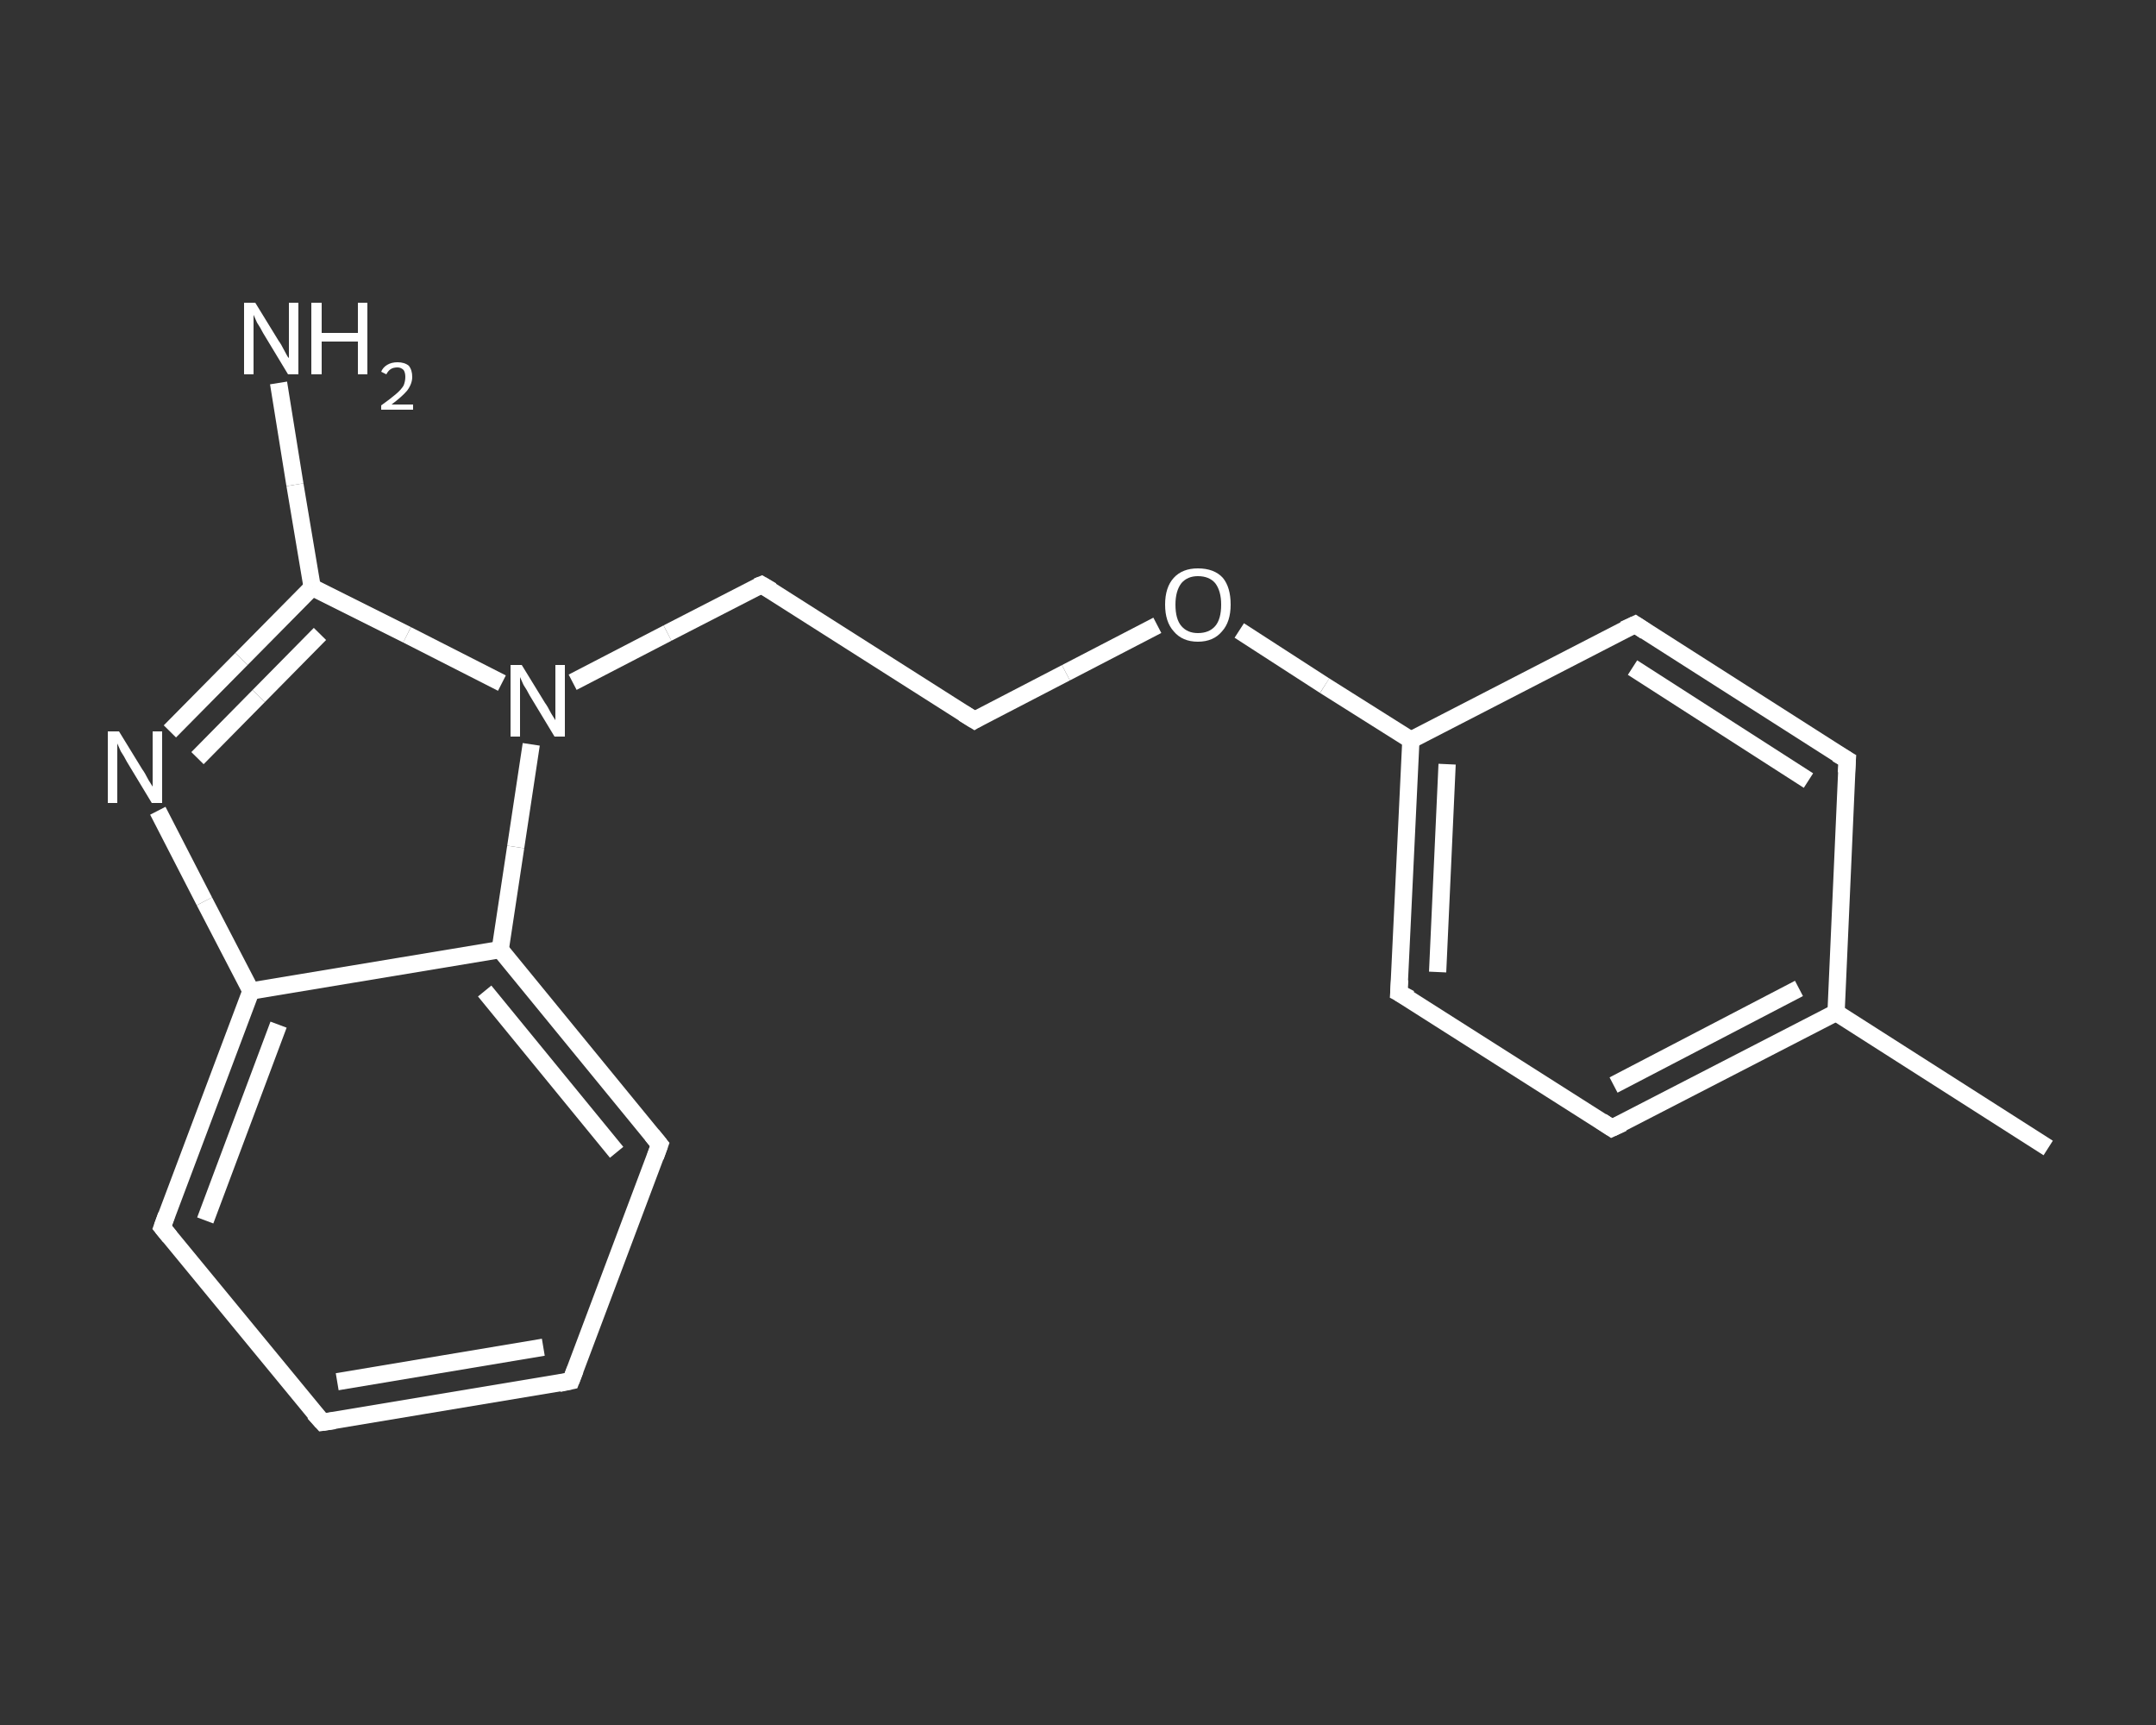 <?xml version='1.0' encoding='iso-8859-1'?>
<svg version='1.1' baseProfile='full'
              xmlns='http://www.w3.org/2000/svg'
                      xmlns:rdkit='http://www.rdkit.org/xml'
                      xmlns:xlink='http://www.w3.org/1999/xlink'
                  xml:space='preserve'
width='250px' height='200px' viewBox='0 0 250 200'>
<rect x="0" y="0" width="250" height="200" fill="#333333" stroke="none"/>
<!-- END OF HEADER -->
<rect style='opacity:1.0;fill:transparent;stroke:none' width='250.0' height='200.0' x='0.0' y='0.0'> </rect>
<path class='bond-0 atom-0 atom-1' d='M 237.5,133.1 L 212.9,117.4' style='fill:none;fill-rule:evenodd;stroke:#FFFFFF;stroke-width:2.0px;stroke-linecap:butt;stroke-linejoin:miter;stroke-opacity:1' />
<path class='bond-1 atom-1 atom-2' d='M 212.9,117.4 L 186.9,130.8' style='fill:none;fill-rule:evenodd;stroke:#FFFFFF;stroke-width:2.0px;stroke-linecap:butt;stroke-linejoin:miter;stroke-opacity:1' />
<path class='bond-1 atom-1 atom-2' d='M 208.6,114.6 L 187.1,125.8' style='fill:none;fill-rule:evenodd;stroke:#FFFFFF;stroke-width:2.0px;stroke-linecap:butt;stroke-linejoin:miter;stroke-opacity:1' />
<path class='bond-2 atom-2 atom-3' d='M 186.9,130.8 L 162.2,115.1' style='fill:none;fill-rule:evenodd;stroke:#FFFFFF;stroke-width:2.0px;stroke-linecap:butt;stroke-linejoin:miter;stroke-opacity:1' />
<path class='bond-3 atom-3 atom-4' d='M 162.2,115.1 L 163.6,85.8' style='fill:none;fill-rule:evenodd;stroke:#FFFFFF;stroke-width:2.0px;stroke-linecap:butt;stroke-linejoin:miter;stroke-opacity:1' />
<path class='bond-3 atom-3 atom-4' d='M 166.7,112.7 L 167.8,88.6' style='fill:none;fill-rule:evenodd;stroke:#FFFFFF;stroke-width:2.0px;stroke-linecap:butt;stroke-linejoin:miter;stroke-opacity:1' />
<path class='bond-4 atom-4 atom-5' d='M 163.6,85.8 L 153.6,79.5' style='fill:none;fill-rule:evenodd;stroke:#FFFFFF;stroke-width:2.0px;stroke-linecap:butt;stroke-linejoin:miter;stroke-opacity:1' />
<path class='bond-4 atom-4 atom-5' d='M 153.6,79.5 L 143.7,73.1' style='fill:none;fill-rule:evenodd;stroke:#FFFFFF;stroke-width:2.0px;stroke-linecap:butt;stroke-linejoin:miter;stroke-opacity:1' />
<path class='bond-5 atom-5 atom-6' d='M 134.2,72.5 L 123.6,78.0' style='fill:none;fill-rule:evenodd;stroke:#FFFFFF;stroke-width:2.0px;stroke-linecap:butt;stroke-linejoin:miter;stroke-opacity:1' />
<path class='bond-5 atom-5 atom-6' d='M 123.6,78.0 L 113.0,83.5' style='fill:none;fill-rule:evenodd;stroke:#FFFFFF;stroke-width:2.0px;stroke-linecap:butt;stroke-linejoin:miter;stroke-opacity:1' />
<path class='bond-6 atom-6 atom-7' d='M 113.0,83.5 L 88.3,67.8' style='fill:none;fill-rule:evenodd;stroke:#FFFFFF;stroke-width:2.0px;stroke-linecap:butt;stroke-linejoin:miter;stroke-opacity:1' />
<path class='bond-7 atom-7 atom-8' d='M 88.3,67.8 L 77.4,73.4' style='fill:none;fill-rule:evenodd;stroke:#FFFFFF;stroke-width:2.0px;stroke-linecap:butt;stroke-linejoin:miter;stroke-opacity:1' />
<path class='bond-7 atom-7 atom-8' d='M 77.4,73.4 L 66.4,79.1' style='fill:none;fill-rule:evenodd;stroke:#FFFFFF;stroke-width:2.0px;stroke-linecap:butt;stroke-linejoin:miter;stroke-opacity:1' />
<path class='bond-8 atom-8 atom-9' d='M 58.2,79.2 L 47.2,73.6' style='fill:none;fill-rule:evenodd;stroke:#FFFFFF;stroke-width:2.0px;stroke-linecap:butt;stroke-linejoin:miter;stroke-opacity:1' />
<path class='bond-8 atom-8 atom-9' d='M 47.2,73.6 L 36.2,68.1' style='fill:none;fill-rule:evenodd;stroke:#FFFFFF;stroke-width:2.0px;stroke-linecap:butt;stroke-linejoin:miter;stroke-opacity:1' />
<path class='bond-9 atom-9 atom-10' d='M 36.2,68.1 L 34.2,56.2' style='fill:none;fill-rule:evenodd;stroke:#FFFFFF;stroke-width:2.0px;stroke-linecap:butt;stroke-linejoin:miter;stroke-opacity:1' />
<path class='bond-9 atom-9 atom-10' d='M 34.2,56.2 L 32.3,44.4' style='fill:none;fill-rule:evenodd;stroke:#FFFFFF;stroke-width:2.0px;stroke-linecap:butt;stroke-linejoin:miter;stroke-opacity:1' />
<path class='bond-10 atom-9 atom-11' d='M 36.2,68.1 L 28.0,76.4' style='fill:none;fill-rule:evenodd;stroke:#FFFFFF;stroke-width:2.0px;stroke-linecap:butt;stroke-linejoin:miter;stroke-opacity:1' />
<path class='bond-10 atom-9 atom-11' d='M 28.0,76.4 L 19.7,84.8' style='fill:none;fill-rule:evenodd;stroke:#FFFFFF;stroke-width:2.0px;stroke-linecap:butt;stroke-linejoin:miter;stroke-opacity:1' />
<path class='bond-10 atom-9 atom-11' d='M 37.1,73.5 L 30.0,80.7' style='fill:none;fill-rule:evenodd;stroke:#FFFFFF;stroke-width:2.0px;stroke-linecap:butt;stroke-linejoin:miter;stroke-opacity:1' />
<path class='bond-10 atom-9 atom-11' d='M 30.0,80.7 L 22.9,87.9' style='fill:none;fill-rule:evenodd;stroke:#FFFFFF;stroke-width:2.0px;stroke-linecap:butt;stroke-linejoin:miter;stroke-opacity:1' />
<path class='bond-11 atom-11 atom-12' d='M 18.3,94.0 L 23.7,104.5' style='fill:none;fill-rule:evenodd;stroke:#FFFFFF;stroke-width:2.0px;stroke-linecap:butt;stroke-linejoin:miter;stroke-opacity:1' />
<path class='bond-11 atom-11 atom-12' d='M 23.7,104.5 L 29.1,114.9' style='fill:none;fill-rule:evenodd;stroke:#FFFFFF;stroke-width:2.0px;stroke-linecap:butt;stroke-linejoin:miter;stroke-opacity:1' />
<path class='bond-12 atom-12 atom-13' d='M 29.1,114.9 L 18.8,142.3' style='fill:none;fill-rule:evenodd;stroke:#FFFFFF;stroke-width:2.0px;stroke-linecap:butt;stroke-linejoin:miter;stroke-opacity:1' />
<path class='bond-12 atom-12 atom-13' d='M 32.3,118.8 L 23.8,141.5' style='fill:none;fill-rule:evenodd;stroke:#FFFFFF;stroke-width:2.0px;stroke-linecap:butt;stroke-linejoin:miter;stroke-opacity:1' />
<path class='bond-13 atom-13 atom-14' d='M 18.8,142.3 L 37.4,164.9' style='fill:none;fill-rule:evenodd;stroke:#FFFFFF;stroke-width:2.0px;stroke-linecap:butt;stroke-linejoin:miter;stroke-opacity:1' />
<path class='bond-14 atom-14 atom-15' d='M 37.4,164.9 L 66.2,160.1' style='fill:none;fill-rule:evenodd;stroke:#FFFFFF;stroke-width:2.0px;stroke-linecap:butt;stroke-linejoin:miter;stroke-opacity:1' />
<path class='bond-14 atom-14 atom-15' d='M 39.1,160.2 L 63.0,156.2' style='fill:none;fill-rule:evenodd;stroke:#FFFFFF;stroke-width:2.0px;stroke-linecap:butt;stroke-linejoin:miter;stroke-opacity:1' />
<path class='bond-15 atom-15 atom-16' d='M 66.2,160.1 L 76.5,132.7' style='fill:none;fill-rule:evenodd;stroke:#FFFFFF;stroke-width:2.0px;stroke-linecap:butt;stroke-linejoin:miter;stroke-opacity:1' />
<path class='bond-16 atom-16 atom-17' d='M 76.5,132.7 L 58.0,110.1' style='fill:none;fill-rule:evenodd;stroke:#FFFFFF;stroke-width:2.0px;stroke-linecap:butt;stroke-linejoin:miter;stroke-opacity:1' />
<path class='bond-16 atom-16 atom-17' d='M 71.5,133.6 L 56.2,114.9' style='fill:none;fill-rule:evenodd;stroke:#FFFFFF;stroke-width:2.0px;stroke-linecap:butt;stroke-linejoin:miter;stroke-opacity:1' />
<path class='bond-17 atom-4 atom-18' d='M 163.6,85.8 L 189.6,72.4' style='fill:none;fill-rule:evenodd;stroke:#FFFFFF;stroke-width:2.0px;stroke-linecap:butt;stroke-linejoin:miter;stroke-opacity:1' />
<path class='bond-18 atom-18 atom-19' d='M 189.6,72.4 L 214.2,88.1' style='fill:none;fill-rule:evenodd;stroke:#FFFFFF;stroke-width:2.0px;stroke-linecap:butt;stroke-linejoin:miter;stroke-opacity:1' />
<path class='bond-18 atom-18 atom-19' d='M 189.3,77.4 L 209.7,90.5' style='fill:none;fill-rule:evenodd;stroke:#FFFFFF;stroke-width:2.0px;stroke-linecap:butt;stroke-linejoin:miter;stroke-opacity:1' />
<path class='bond-19 atom-19 atom-1' d='M 214.2,88.1 L 212.9,117.4' style='fill:none;fill-rule:evenodd;stroke:#FFFFFF;stroke-width:2.0px;stroke-linecap:butt;stroke-linejoin:miter;stroke-opacity:1' />
<path class='bond-20 atom-17 atom-8' d='M 58.0,110.1 L 59.8,98.2' style='fill:none;fill-rule:evenodd;stroke:#FFFFFF;stroke-width:2.0px;stroke-linecap:butt;stroke-linejoin:miter;stroke-opacity:1' />
<path class='bond-20 atom-17 atom-8' d='M 59.8,98.2 L 61.6,86.3' style='fill:none;fill-rule:evenodd;stroke:#FFFFFF;stroke-width:2.0px;stroke-linecap:butt;stroke-linejoin:miter;stroke-opacity:1' />
<path class='bond-21 atom-17 atom-12' d='M 58.0,110.1 L 29.1,114.9' style='fill:none;fill-rule:evenodd;stroke:#FFFFFF;stroke-width:2.0px;stroke-linecap:butt;stroke-linejoin:miter;stroke-opacity:1' />
<path d='M 188.2,130.2 L 186.9,130.8 L 185.7,130.0' style='fill:none;stroke:#FFFFFF;stroke-width:2.0px;stroke-linecap:butt;stroke-linejoin:miter;stroke-opacity:1;' />
<path d='M 163.5,115.8 L 162.2,115.1 L 162.3,113.6' style='fill:none;stroke:#FFFFFF;stroke-width:2.0px;stroke-linecap:butt;stroke-linejoin:miter;stroke-opacity:1;' />
<path d='M 113.5,83.2 L 113.0,83.5 L 111.7,82.7' style='fill:none;stroke:#FFFFFF;stroke-width:2.0px;stroke-linecap:butt;stroke-linejoin:miter;stroke-opacity:1;' />
<path d='M 89.5,68.5 L 88.3,67.8 L 87.8,68.0' style='fill:none;stroke:#FFFFFF;stroke-width:2.0px;stroke-linecap:butt;stroke-linejoin:miter;stroke-opacity:1;' />
<path d='M 19.3,140.9 L 18.8,142.3 L 19.7,143.4' style='fill:none;stroke:#FFFFFF;stroke-width:2.0px;stroke-linecap:butt;stroke-linejoin:miter;stroke-opacity:1;' />
<path d='M 36.4,163.8 L 37.4,164.9 L 38.8,164.7' style='fill:none;stroke:#FFFFFF;stroke-width:2.0px;stroke-linecap:butt;stroke-linejoin:miter;stroke-opacity:1;' />
<path d='M 64.8,160.4 L 66.2,160.1 L 66.7,158.8' style='fill:none;stroke:#FFFFFF;stroke-width:2.0px;stroke-linecap:butt;stroke-linejoin:miter;stroke-opacity:1;' />
<path d='M 76.0,134.1 L 76.5,132.7 L 75.6,131.6' style='fill:none;stroke:#FFFFFF;stroke-width:2.0px;stroke-linecap:butt;stroke-linejoin:miter;stroke-opacity:1;' />
<path d='M 188.3,73.0 L 189.6,72.4 L 190.8,73.2' style='fill:none;stroke:#FFFFFF;stroke-width:2.0px;stroke-linecap:butt;stroke-linejoin:miter;stroke-opacity:1;' />
<path d='M 213.0,87.4 L 214.2,88.1 L 214.1,89.6' style='fill:none;stroke:#FFFFFF;stroke-width:2.0px;stroke-linecap:butt;stroke-linejoin:miter;stroke-opacity:1;' />
<path class='atom-5' d='M 135.1 70.1
Q 135.1 68.1, 136.1 67.0
Q 137.1 65.9, 138.9 65.9
Q 140.8 65.9, 141.8 67.0
Q 142.7 68.1, 142.7 70.1
Q 142.7 72.1, 141.7 73.2
Q 140.7 74.4, 138.9 74.4
Q 137.1 74.4, 136.1 73.2
Q 135.1 72.1, 135.1 70.1
M 138.9 73.4
Q 140.2 73.4, 140.9 72.6
Q 141.6 71.8, 141.6 70.1
Q 141.6 68.5, 140.9 67.6
Q 140.2 66.8, 138.9 66.8
Q 137.7 66.8, 137.0 67.6
Q 136.3 68.5, 136.3 70.1
Q 136.3 71.8, 137.0 72.6
Q 137.7 73.4, 138.9 73.4
' fill='#FFFFFF'/>
<path class='atom-8' d='M 60.5 77.1
L 63.2 81.5
Q 63.5 81.9, 63.9 82.7
Q 64.4 83.5, 64.4 83.5
L 64.4 77.1
L 65.5 77.1
L 65.5 85.4
L 64.3 85.4
L 61.4 80.6
Q 61.1 80.0, 60.7 79.4
Q 60.4 78.7, 60.3 78.5
L 60.3 85.4
L 59.2 85.4
L 59.2 77.1
L 60.5 77.1
' fill='#FFFFFF'/>
<path class='atom-10' d='M 29.6 35.1
L 32.3 39.5
Q 32.6 39.9, 33.0 40.7
Q 33.4 41.5, 33.5 41.5
L 33.5 35.1
L 34.6 35.1
L 34.6 43.4
L 33.4 43.4
L 30.5 38.6
Q 30.2 38.0, 29.8 37.4
Q 29.5 36.7, 29.4 36.5
L 29.4 43.4
L 28.3 43.4
L 28.3 35.1
L 29.6 35.1
' fill='#FFFFFF'/>
<path class='atom-10' d='M 36.1 35.1
L 37.3 35.1
L 37.3 38.6
L 41.5 38.6
L 41.5 35.1
L 42.6 35.1
L 42.6 43.4
L 41.5 43.4
L 41.5 39.6
L 37.3 39.6
L 37.3 43.4
L 36.1 43.4
L 36.1 35.1
' fill='#FFFFFF'/>
<path class='atom-10' d='M 44.2 43.1
Q 44.4 42.6, 44.9 42.3
Q 45.4 42.0, 46.1 42.0
Q 46.9 42.0, 47.4 42.4
Q 47.8 42.9, 47.8 43.7
Q 47.8 44.5, 47.2 45.3
Q 46.6 46.0, 45.4 46.9
L 47.9 46.9
L 47.9 47.5
L 44.2 47.5
L 44.2 47.0
Q 45.2 46.3, 45.9 45.7
Q 46.5 45.2, 46.8 44.7
Q 47.0 44.2, 47.0 43.7
Q 47.0 43.2, 46.8 42.9
Q 46.5 42.6, 46.1 42.6
Q 45.6 42.6, 45.3 42.8
Q 45.0 43.0, 44.8 43.4
L 44.2 43.1
' fill='#FFFFFF'/>
<path class='atom-11' d='M 13.8 84.8
L 16.5 89.2
Q 16.8 89.6, 17.2 90.4
Q 17.7 91.2, 17.7 91.2
L 17.7 84.8
L 18.8 84.8
L 18.8 93.1
L 17.6 93.1
L 14.7 88.3
Q 14.4 87.7, 14.0 87.1
Q 13.7 86.4, 13.6 86.2
L 13.6 93.1
L 12.5 93.1
L 12.5 84.8
L 13.8 84.8
' fill='#FFFFFF'/>
</svg>
